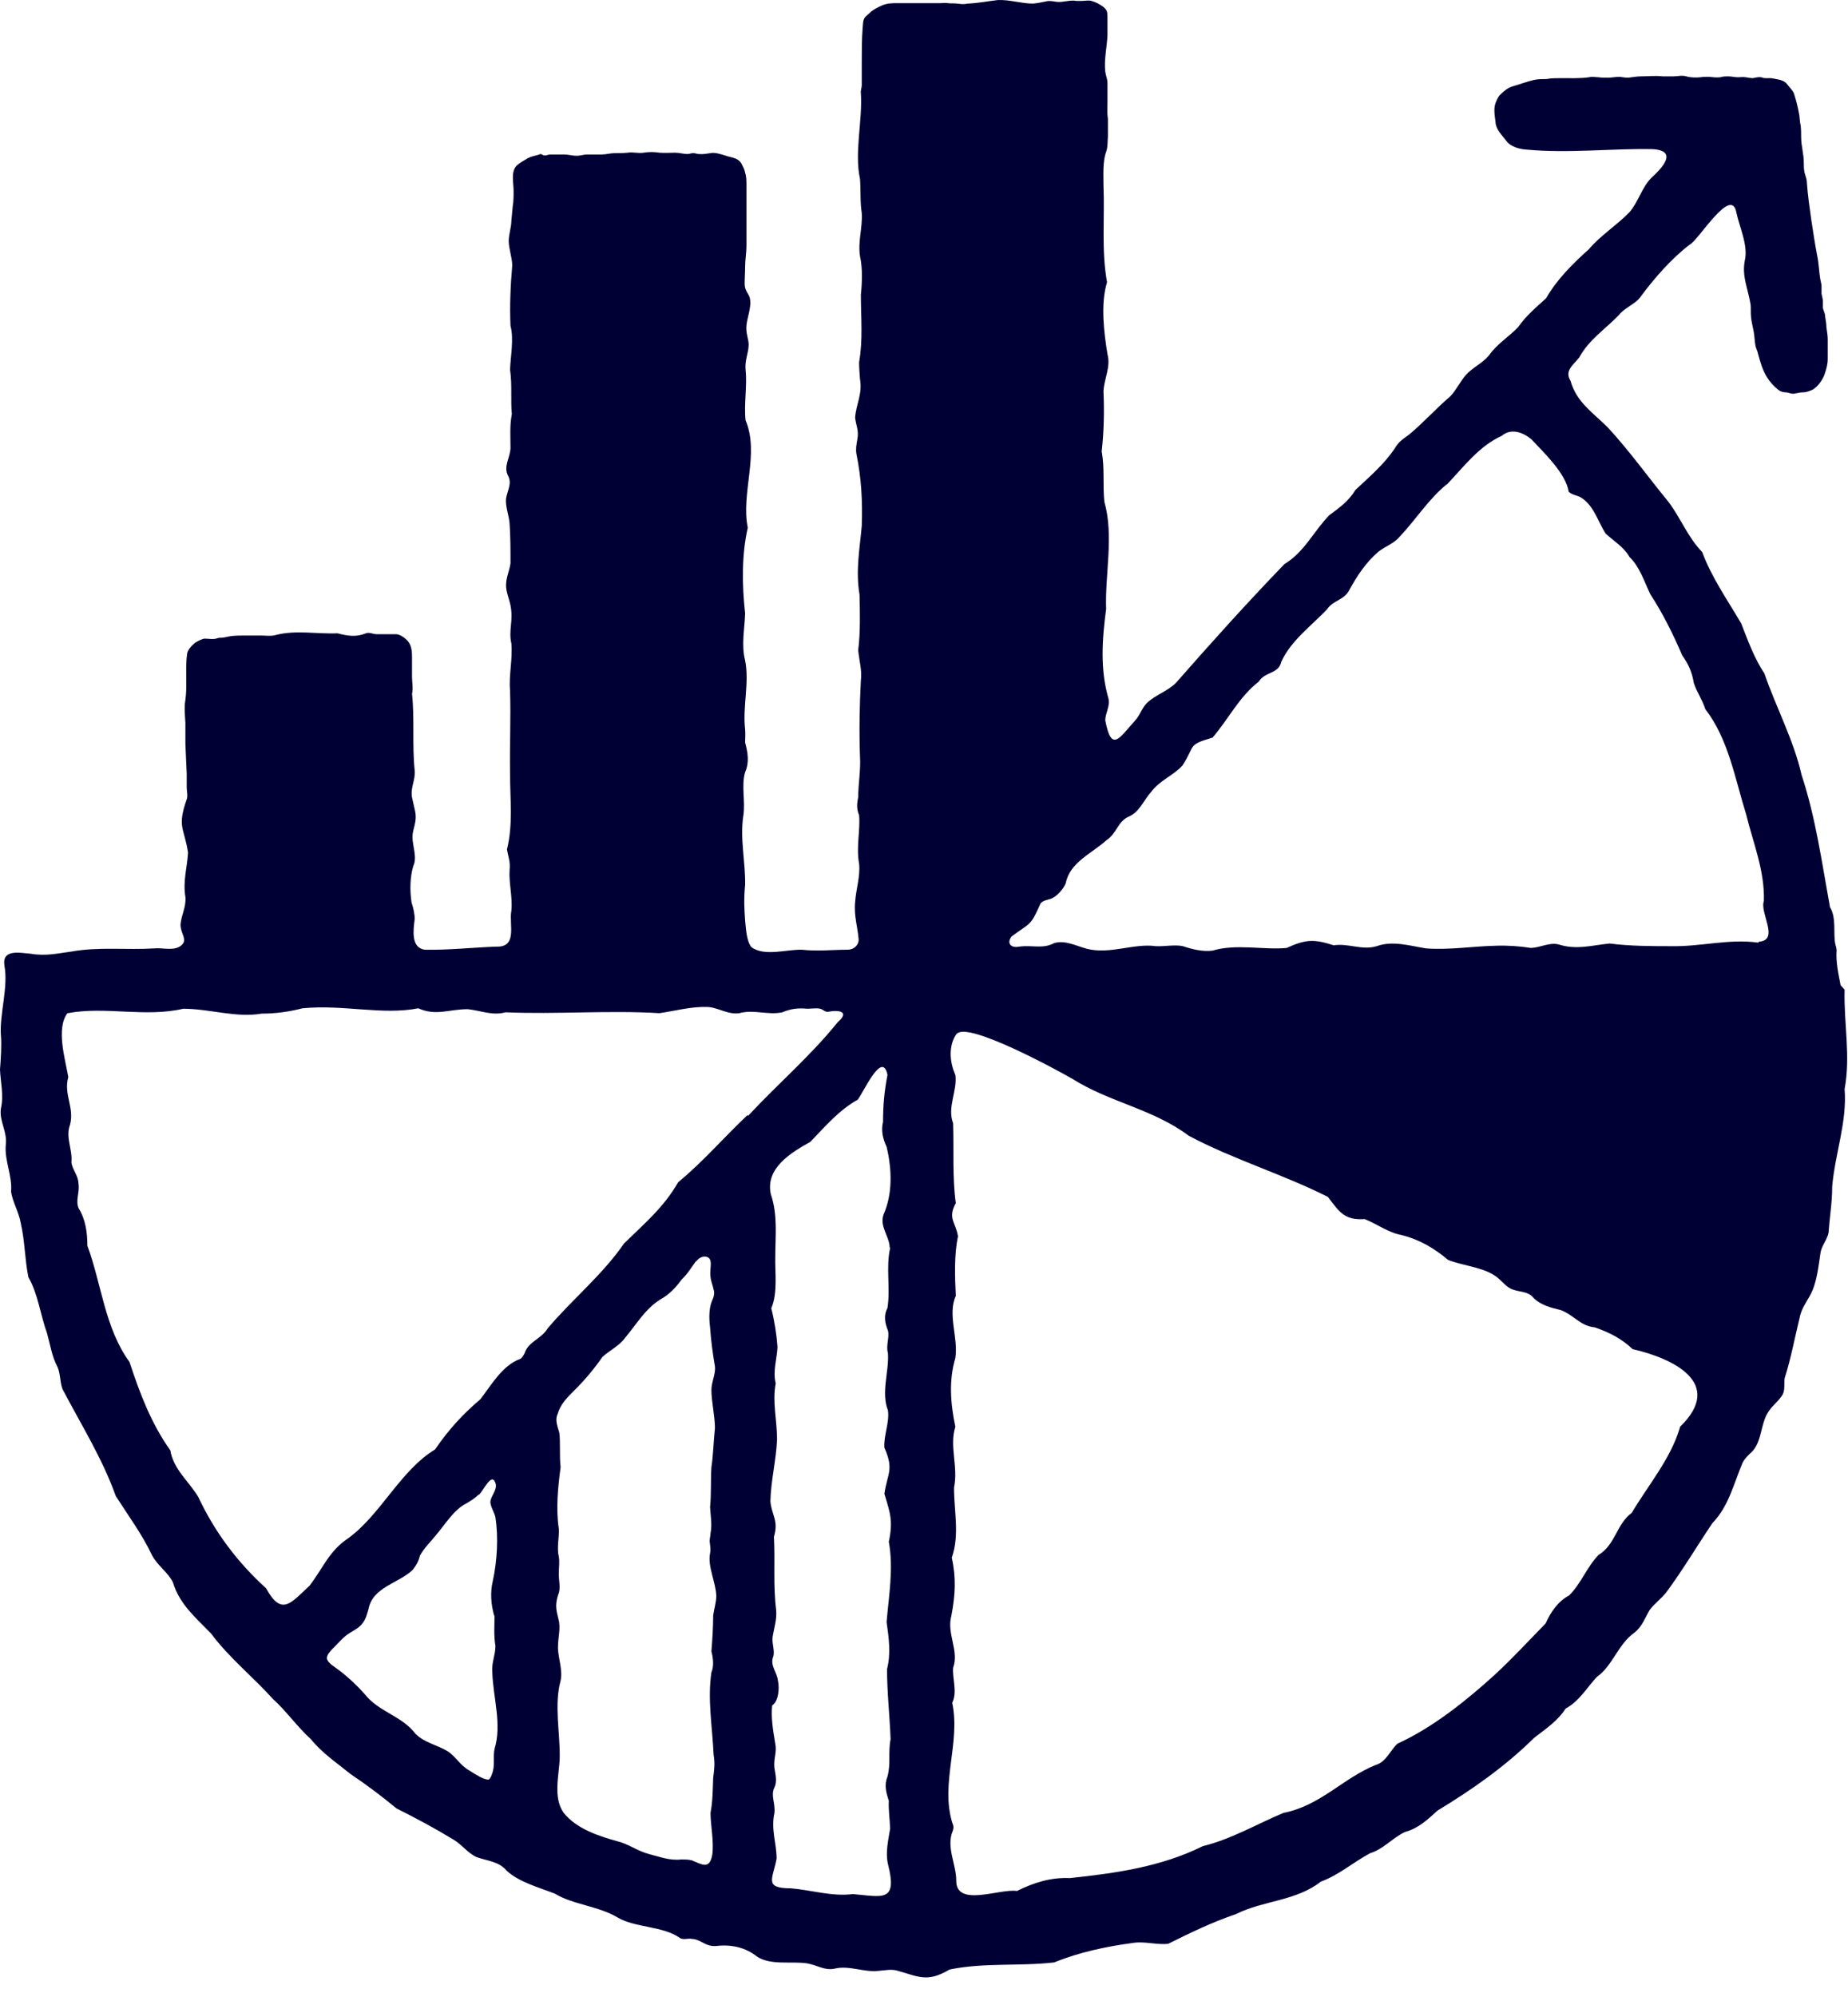 <svg width="50" height="54" viewBox="0 0 50 54" fill="none" xmlns="http://www.w3.org/2000/svg">
<path fill-rule="evenodd" clip-rule="evenodd" d="M49.8 26.641C49.74 26.329 49.668 26.017 49.692 25.693C49.692 25.645 49.668 25.573 49.656 25.525C49.596 25.237 49.692 24.817 49.512 24.529C49.296 23.341 49.128 22.117 48.744 20.953C48.528 20.005 48.048 19.117 47.736 18.205C47.472 17.821 47.28 17.293 47.112 16.861C46.74 16.225 46.308 15.613 46.056 14.929C45.66 14.521 45.48 14.017 45.144 13.573C44.592 12.901 44.088 12.193 43.5 11.557C43.092 11.149 42.66 10.885 42.492 10.297C42.324 10.021 42.564 9.877 42.732 9.661C42.984 9.193 43.44 8.893 43.8 8.521C43.956 8.317 44.232 8.233 44.376 8.041C44.736 7.549 45.228 6.985 45.72 6.613C45.948 6.505 46.848 5.005 46.98 5.749C47.064 6.145 47.304 6.637 47.208 7.045C47.124 7.477 47.292 7.789 47.364 8.233C47.376 8.341 47.364 8.461 47.376 8.569C47.388 8.701 47.424 8.833 47.448 8.965C47.472 9.097 47.472 9.217 47.496 9.349C47.508 9.421 47.556 9.493 47.568 9.577C47.628 9.793 47.688 10.009 47.808 10.201C47.892 10.333 47.988 10.441 48.108 10.537C48.168 10.585 48.24 10.609 48.312 10.609C48.384 10.609 48.468 10.657 48.54 10.645C48.624 10.633 48.696 10.609 48.78 10.609C48.876 10.609 48.96 10.573 49.044 10.537C49.188 10.453 49.32 10.261 49.368 10.117C49.416 9.973 49.452 9.853 49.452 9.697C49.452 9.517 49.452 9.349 49.452 9.169C49.452 9.061 49.428 8.953 49.416 8.845C49.416 8.749 49.392 8.641 49.38 8.545C49.38 8.461 49.332 8.401 49.32 8.317C49.32 8.257 49.32 8.197 49.32 8.149C49.32 8.077 49.296 8.017 49.284 7.945C49.284 7.873 49.284 7.801 49.284 7.741C49.284 7.681 49.26 7.609 49.248 7.537C49.212 7.321 49.212 7.117 49.164 6.901C49.104 6.589 49.056 6.265 49.008 5.953C48.96 5.617 48.912 5.281 48.888 4.945C48.888 4.849 48.852 4.765 48.828 4.681C48.804 4.585 48.804 4.489 48.804 4.393C48.804 4.165 48.732 3.937 48.732 3.709C48.732 3.601 48.732 3.505 48.72 3.397C48.696 3.301 48.696 3.217 48.684 3.121C48.66 2.989 48.636 2.869 48.6 2.737C48.576 2.665 48.564 2.605 48.54 2.533C48.516 2.473 48.492 2.449 48.456 2.401C48.408 2.353 48.372 2.293 48.324 2.245C48.228 2.149 48.036 2.137 47.916 2.113C47.868 2.113 47.808 2.113 47.76 2.113C47.712 2.113 47.688 2.101 47.652 2.089C47.568 2.077 47.508 2.101 47.424 2.113C47.364 2.113 47.304 2.101 47.232 2.089C47.16 2.077 47.1 2.089 47.016 2.089C46.932 2.089 46.848 2.065 46.764 2.065C46.692 2.065 46.62 2.065 46.548 2.089C46.44 2.101 46.344 2.089 46.236 2.077C46.152 2.077 46.08 2.077 46.008 2.089C45.888 2.101 45.756 2.101 45.624 2.065C45.504 2.029 45.396 2.065 45.276 2.065C45.18 2.065 45.084 2.065 44.988 2.065C44.784 2.041 44.592 2.065 44.4 2.065C44.28 2.065 44.172 2.089 44.052 2.101C43.98 2.101 43.908 2.089 43.824 2.077C43.716 2.077 43.608 2.101 43.5 2.101C43.416 2.101 43.332 2.101 43.248 2.089C43.164 2.089 43.08 2.065 42.996 2.089C42.744 2.125 42.48 2.113 42.228 2.113C42.096 2.113 41.976 2.113 41.844 2.137C41.736 2.137 41.616 2.137 41.508 2.161C41.304 2.209 41.112 2.281 40.908 2.341C40.8 2.377 40.704 2.449 40.62 2.533C40.56 2.581 40.536 2.629 40.5 2.701C40.392 2.905 40.44 3.085 40.464 3.313C40.476 3.505 40.644 3.661 40.752 3.805C40.872 3.973 41.112 4.033 41.304 4.045C42.444 4.153 43.608 4.009 44.724 4.033C45.42 4.081 44.952 4.561 44.676 4.813C44.424 5.065 44.328 5.461 44.088 5.737C43.74 6.097 43.308 6.361 42.984 6.745C42.552 7.129 42.12 7.561 41.832 8.065C41.556 8.317 41.292 8.533 41.076 8.845C40.824 9.109 40.5 9.301 40.284 9.613C40.104 9.829 39.84 9.937 39.66 10.141C39.504 10.321 39.408 10.537 39.24 10.717C38.856 11.041 38.496 11.449 38.112 11.761C37.944 11.881 37.836 11.953 37.74 12.121C37.452 12.553 37.056 12.889 36.672 13.249C36.492 13.549 36.24 13.729 35.964 13.933C35.544 14.365 35.292 14.929 34.752 15.253C33.744 16.297 32.772 17.377 31.824 18.457C31.608 18.685 31.272 18.781 31.032 19.009C30.888 19.153 30.84 19.357 30.696 19.501C30.276 19.969 30.072 20.353 29.904 19.477C29.904 19.285 30.048 19.081 29.988 18.877C29.76 18.085 29.82 17.281 29.928 16.465C29.892 15.541 30.144 14.485 29.88 13.573C29.832 13.105 29.892 12.673 29.808 12.205C29.868 11.665 29.88 11.113 29.856 10.585C29.868 10.249 30.06 9.925 29.964 9.577C29.868 8.989 29.772 8.221 29.952 7.633C29.796 6.757 29.892 5.905 29.856 5.017C29.856 4.729 29.832 4.369 29.928 4.105C29.976 3.973 29.964 3.829 29.976 3.685C29.976 3.529 29.976 3.373 29.976 3.217C29.952 3.061 29.964 2.917 29.964 2.761C29.964 2.593 29.964 2.413 29.964 2.245C29.964 2.137 29.916 2.041 29.904 1.933C29.868 1.609 29.952 1.261 29.964 0.949C29.964 0.781 29.964 0.613 29.964 0.457C29.964 0.325 29.952 0.265 29.844 0.181C29.748 0.109 29.652 0.061 29.532 0.025C29.436 0.001 29.364 0.025 29.268 0.025C29.22 0.025 29.172 0.025 29.124 0.025C28.944 -0.011 28.764 0.073 28.584 0.049C28.5 0.037 28.392 0.013 28.308 0.037C28.188 0.061 28.08 0.085 27.948 0.097C27.636 0.097 27.324 -0.011 27 0.001C26.688 0.037 26.472 0.085 26.184 0.097C26.064 0.121 26.004 0.109 25.896 0.097C25.812 0.085 25.728 0.097 25.644 0.085C25.584 0.073 25.512 0.085 25.452 0.085C25.26 0.085 25.068 0.085 24.864 0.085C24.66 0.085 24.48 0.085 24.288 0.085C24.132 0.085 24.012 0.085 23.868 0.145C23.76 0.193 23.616 0.265 23.544 0.337C23.508 0.373 23.448 0.421 23.412 0.457C23.34 0.541 23.352 0.661 23.34 0.757C23.316 1.057 23.316 1.369 23.316 1.681C23.316 1.813 23.316 1.945 23.316 2.077C23.316 2.149 23.316 2.233 23.316 2.305C23.316 2.377 23.28 2.449 23.292 2.521C23.34 3.265 23.112 4.117 23.268 4.837C23.292 5.149 23.268 5.461 23.316 5.761C23.34 6.169 23.208 6.517 23.268 6.925C23.34 7.249 23.328 7.621 23.292 7.969C23.292 8.581 23.352 9.181 23.244 9.793C23.244 9.937 23.256 10.105 23.268 10.249C23.34 10.657 23.16 10.933 23.136 11.293C23.16 11.509 23.244 11.641 23.196 11.881C23.172 12.013 23.148 12.145 23.172 12.277C23.304 12.925 23.34 13.537 23.316 14.221C23.256 14.881 23.148 15.433 23.256 16.081C23.268 16.573 23.28 17.089 23.22 17.581C23.244 17.857 23.328 18.133 23.292 18.397C23.256 19.069 23.244 19.777 23.268 20.461C23.292 20.809 23.22 21.193 23.22 21.553C23.184 21.733 23.172 21.865 23.244 22.045C23.28 22.453 23.16 22.909 23.244 23.353C23.28 23.701 23.16 24.037 23.136 24.397C23.1 24.769 23.208 25.081 23.232 25.405C23.232 25.561 23.1 25.681 22.932 25.681C22.512 25.681 22.128 25.729 21.696 25.681C21.288 25.669 20.676 25.873 20.328 25.609C20.196 25.441 20.184 25.117 20.16 24.889C20.136 24.553 20.124 24.313 20.16 23.929C20.172 23.305 20.016 22.681 20.112 22.057C20.172 21.673 20.052 21.241 20.16 20.881C20.28 20.605 20.232 20.353 20.16 20.077C20.16 19.957 20.172 19.837 20.16 19.717C20.088 19.117 20.28 18.457 20.16 17.857C20.052 17.437 20.148 17.005 20.16 16.585C20.076 15.829 20.064 15.001 20.232 14.269C20.04 13.345 20.556 12.265 20.172 11.365C20.124 10.921 20.22 10.429 20.172 9.997C20.148 9.733 20.256 9.541 20.256 9.313C20.256 9.181 20.172 8.989 20.196 8.797C20.22 8.545 20.388 8.185 20.244 7.957C20.184 7.861 20.148 7.789 20.148 7.669C20.148 7.513 20.16 7.369 20.16 7.213C20.16 7.021 20.196 6.841 20.196 6.649C20.196 6.241 20.196 5.833 20.196 5.425V5.005C20.196 4.885 20.196 4.777 20.16 4.669C20.148 4.585 20.1 4.501 20.064 4.429C20.016 4.345 19.968 4.321 19.896 4.285C19.8 4.249 19.704 4.237 19.608 4.201C19.488 4.165 19.344 4.117 19.224 4.141C19.116 4.153 19.032 4.177 18.912 4.165C18.864 4.165 18.816 4.141 18.756 4.141C18.696 4.141 18.648 4.165 18.6 4.165C18.492 4.165 18.384 4.129 18.264 4.129C18.12 4.129 17.988 4.141 17.844 4.129C17.688 4.105 17.568 4.105 17.412 4.129C17.268 4.153 17.124 4.105 16.98 4.129C16.86 4.141 16.752 4.141 16.632 4.141C16.512 4.141 16.404 4.177 16.284 4.177C16.152 4.177 16.02 4.177 15.888 4.177C15.792 4.177 15.696 4.213 15.6 4.213C15.492 4.213 15.372 4.177 15.264 4.177C15.192 4.177 15.12 4.177 15.048 4.177C14.988 4.177 14.94 4.177 14.88 4.177C14.832 4.177 14.784 4.213 14.724 4.201C14.688 4.201 14.652 4.165 14.628 4.165C14.604 4.165 14.568 4.189 14.556 4.189C14.46 4.213 14.352 4.237 14.268 4.285C14.172 4.345 14.076 4.393 13.992 4.465C13.812 4.633 13.896 4.933 13.896 5.161C13.896 5.305 13.896 5.449 13.872 5.581C13.86 5.713 13.848 5.833 13.836 5.965C13.836 6.145 13.764 6.337 13.764 6.517C13.764 6.709 13.848 6.937 13.86 7.165C13.812 7.717 13.788 8.269 13.812 8.809C13.908 9.169 13.812 9.637 13.8 9.997C13.86 10.405 13.812 10.813 13.848 11.197C13.788 11.521 13.812 11.785 13.812 12.121C13.8 12.385 13.62 12.601 13.74 12.853C13.86 13.069 13.74 13.225 13.692 13.477C13.668 13.693 13.776 13.957 13.788 14.161C13.812 14.521 13.812 14.869 13.812 15.229C13.788 15.433 13.692 15.601 13.692 15.829C13.692 16.009 13.776 16.189 13.812 16.369C13.896 16.789 13.752 17.041 13.836 17.401C13.872 17.845 13.764 18.241 13.8 18.673C13.824 19.453 13.788 20.125 13.8 20.929C13.8 21.613 13.884 22.309 13.716 22.969C13.752 23.173 13.812 23.305 13.788 23.521C13.764 23.881 13.872 24.253 13.836 24.625C13.764 24.985 14.016 25.621 13.428 25.597C12.792 25.621 12.132 25.693 11.496 25.681C11.112 25.633 11.184 25.141 11.22 24.853C11.22 24.709 11.184 24.553 11.136 24.409C11.088 24.097 11.088 23.725 11.184 23.413C11.292 23.185 11.16 22.873 11.16 22.633C11.16 22.405 11.292 22.237 11.232 21.937C11.208 21.817 11.172 21.685 11.148 21.565C11.1 21.289 11.244 21.097 11.22 20.833C11.148 20.149 11.22 19.441 11.148 18.757C11.184 18.613 11.148 18.457 11.148 18.313V17.821C11.148 17.641 11.148 17.485 11.04 17.341C10.968 17.257 10.836 17.161 10.728 17.149C10.608 17.149 10.488 17.149 10.368 17.149C10.308 17.149 10.248 17.149 10.188 17.149C10.092 17.149 9.996 17.089 9.9 17.125C9.636 17.233 9.408 17.197 9.132 17.125C8.568 17.149 8.004 17.029 7.452 17.173C7.332 17.209 7.188 17.185 7.068 17.185C6.936 17.185 6.804 17.185 6.66 17.185C6.528 17.185 6.396 17.185 6.276 17.197C6.168 17.209 6.084 17.245 5.964 17.245C5.916 17.245 5.88 17.257 5.844 17.269C5.748 17.293 5.64 17.269 5.532 17.269C5.448 17.281 5.34 17.341 5.268 17.389C5.196 17.449 5.076 17.569 5.064 17.677C5.028 17.917 5.04 18.157 5.04 18.397C5.04 18.637 5.04 18.745 5.016 18.925C4.98 19.129 5.004 19.333 5.016 19.549C5.016 19.741 5.016 19.921 5.016 20.113C5.028 20.389 5.04 20.653 5.052 20.929C5.052 21.049 5.052 21.181 5.052 21.301C5.052 21.385 5.088 21.529 5.052 21.613C4.788 22.369 4.98 22.369 5.088 23.053C5.064 23.461 4.944 23.833 5.016 24.253C5.04 24.529 4.908 24.733 4.884 24.997C4.884 25.261 5.088 25.405 4.908 25.561C4.716 25.729 4.404 25.621 4.176 25.645C3.444 25.693 2.676 25.597 1.944 25.729C1.572 25.777 1.248 25.861 0.828 25.789C0.528 25.765 0.048 25.657 0.12 26.113C0.228 26.689 -0.012 27.409 0.024 27.985C0.048 28.237 0.024 28.621 0 28.921C0.012 29.245 0.108 29.617 0.024 29.977C-0.024 30.325 0.204 30.601 0.156 30.961C0.12 31.393 0.336 31.789 0.3 32.221C0.336 32.497 0.516 32.785 0.564 33.085C0.672 33.553 0.672 34.069 0.768 34.537C1.032 34.993 1.092 35.557 1.272 36.049C1.356 36.349 1.404 36.685 1.56 36.973C1.644 37.165 1.62 37.453 1.716 37.609C2.208 38.545 2.772 39.445 3.132 40.453C3.468 40.981 3.852 41.497 4.116 42.061C4.272 42.349 4.56 42.529 4.68 42.793C4.86 43.381 5.292 43.741 5.712 44.173C6.192 44.821 6.852 45.349 7.38 45.937C7.74 46.261 8.052 46.705 8.412 47.029C8.724 47.413 9.108 47.665 9.492 47.977C9.924 48.265 10.32 48.565 10.728 48.901C11.256 49.165 11.772 49.441 12.264 49.741C12.492 49.873 12.636 50.089 12.876 50.209C13.152 50.317 13.5 50.329 13.704 50.581C14.04 50.893 14.58 51.037 15.012 51.205C15.504 51.505 16.2 51.541 16.716 51.853C17.184 52.129 17.952 52.081 18.396 52.405C18.504 52.465 18.612 52.405 18.72 52.429C18.972 52.441 19.08 52.645 19.38 52.621C19.776 52.573 20.172 52.657 20.484 52.909C20.856 53.149 21.396 53.029 21.828 53.089C22.116 53.137 22.308 53.293 22.584 53.233C22.98 53.137 23.376 53.341 23.772 53.293C23.94 53.281 24.096 53.245 24.252 53.281C24.864 53.449 25.08 53.617 25.692 53.257C26.616 53.065 27.588 53.173 28.524 53.065C29.196 52.789 29.94 52.633 30.66 52.537C30.972 52.489 31.308 52.597 31.608 52.561C32.208 52.261 32.808 51.973 33.444 51.757C34.188 51.385 35.064 51.409 35.736 50.881C36.228 50.701 36.6 50.365 37.068 50.113C37.428 50.005 37.68 49.693 38.016 49.537C38.376 49.441 38.628 49.201 38.892 48.961C39.84 48.385 40.716 47.773 41.508 46.993C41.832 46.741 42.144 46.537 42.36 46.201C42.72 46.009 42.936 45.637 43.2 45.349C43.632 45.049 43.776 44.461 44.22 44.149C44.436 43.981 44.508 43.741 44.64 43.525C44.772 43.357 44.952 43.225 45.084 43.057C45.528 42.457 45.912 41.809 46.332 41.185C46.776 40.729 46.908 40.117 47.148 39.553C47.196 39.457 47.268 39.385 47.34 39.313C47.688 39.037 47.616 38.497 47.856 38.161C47.964 37.993 48.144 37.873 48.24 37.693C48.3 37.561 48.264 37.393 48.288 37.261C48.456 36.733 48.552 36.205 48.684 35.665C48.732 35.401 48.852 35.245 48.96 35.053C49.164 34.705 49.2 34.225 49.26 33.853C49.296 33.673 49.44 33.517 49.476 33.325C49.5 32.905 49.572 32.545 49.572 32.089C49.644 31.213 49.98 30.337 49.908 29.449C50.076 28.549 49.884 27.685 49.908 26.761L49.8 26.641ZM13.38 43.693C13.38 43.933 13.356 44.221 13.404 44.509C13.404 44.761 13.296 44.953 13.32 45.229C13.344 45.913 13.584 46.633 13.38 47.293C13.332 47.521 13.404 47.749 13.308 47.977C13.296 48.025 13.248 48.133 13.2 48.121C13.056 48.109 12.84 47.965 12.708 47.881C12.444 47.737 12.336 47.497 12.108 47.353C11.832 47.185 11.484 47.125 11.244 46.885C10.872 46.393 10.248 46.297 9.864 45.805C9.66 45.577 9.432 45.361 9.18 45.169C9.06 45.073 8.868 44.977 8.844 44.845C8.844 44.749 8.916 44.677 8.976 44.605C9.132 44.461 9.276 44.269 9.456 44.161C9.588 44.077 9.72 44.017 9.816 43.885C9.9 43.777 9.936 43.633 9.972 43.501C10.092 42.913 10.776 42.817 11.16 42.457C11.268 42.325 11.328 42.205 11.364 42.061C11.484 41.845 11.688 41.653 11.856 41.437C12.084 41.161 12.3 40.813 12.612 40.657C12.732 40.585 12.852 40.513 12.948 40.417H12.96C13.092 40.297 13.32 39.757 13.416 40.141C13.44 40.333 13.236 40.501 13.272 40.657C13.296 40.789 13.38 40.909 13.404 41.029C13.488 41.569 13.452 42.205 13.332 42.757C13.26 43.057 13.284 43.381 13.368 43.681L13.38 43.693ZM19.248 45.217C19.14 45.961 19.272 46.681 19.308 47.449C19.344 47.677 19.332 47.809 19.296 48.073C19.284 48.385 19.284 48.709 19.224 49.021C19.224 49.357 19.32 49.789 19.272 50.149C19.2 50.557 19.008 50.425 18.72 50.305C18.624 50.281 18.528 50.281 18.432 50.281C18.12 50.317 17.856 50.209 17.568 50.137C17.244 50.053 17.004 49.861 16.704 49.789C16.188 49.645 15.6 49.453 15.252 49.021C14.952 48.601 15.132 47.989 15.144 47.533C15.156 46.849 14.988 46.105 15.168 45.445C15.228 45.157 15.108 44.857 15.096 44.569C15.096 44.245 15.18 44.029 15.108 43.777C15.084 43.669 15.048 43.549 15.048 43.429C15.048 43.309 15.072 43.213 15.108 43.105C15.18 42.937 15.108 42.709 15.12 42.529C15.12 42.385 15.144 42.241 15.12 42.097C15.06 41.857 15.132 41.569 15.12 41.341C15.036 40.801 15.096 40.213 15.168 39.673C15.132 39.385 15.168 38.989 15.132 38.737C15.084 38.569 15.012 38.401 15.084 38.245C15.168 37.957 15.348 37.789 15.564 37.573C15.828 37.309 16.08 37.009 16.296 36.697C16.488 36.517 16.752 36.397 16.908 36.181C17.232 35.797 17.448 35.401 17.868 35.137C18.108 35.005 18.288 34.813 18.444 34.597C18.6 34.453 18.696 34.285 18.828 34.105H18.84C18.96 33.937 19.2 33.937 19.224 34.105C19.248 34.213 19.2 34.393 19.224 34.525C19.236 34.657 19.284 34.753 19.308 34.873C19.344 34.969 19.308 35.089 19.26 35.185C19.188 35.365 19.176 35.617 19.212 35.893C19.236 36.253 19.284 36.601 19.344 36.949C19.368 37.153 19.248 37.369 19.248 37.585C19.248 37.897 19.344 38.293 19.344 38.617C19.308 38.941 19.296 39.373 19.248 39.673C19.224 40.033 19.248 40.393 19.212 40.753C19.224 40.981 19.272 41.233 19.224 41.461C19.224 41.521 19.2 41.605 19.2 41.677C19.212 41.797 19.236 41.881 19.212 42.001C19.14 42.361 19.368 42.781 19.38 43.153C19.38 43.321 19.32 43.513 19.296 43.681C19.296 43.993 19.272 44.365 19.248 44.653C19.296 44.845 19.32 45.037 19.248 45.229V45.217ZM20.22 30.157C19.584 30.757 19.032 31.405 18.348 31.969C17.964 32.641 17.448 33.073 16.884 33.625C16.296 34.477 15.492 35.125 14.82 35.917C14.652 36.205 14.292 36.277 14.196 36.589C14.172 36.637 14.124 36.721 14.076 36.745C13.584 36.925 13.296 37.453 12.996 37.837C12.516 38.245 12.132 38.665 11.772 39.193C10.824 39.769 10.296 40.969 9.408 41.605C8.904 41.941 8.736 42.409 8.376 42.877C7.872 43.345 7.62 43.717 7.2 42.949C6.42 42.241 5.808 41.425 5.364 40.477C5.112 40.057 4.692 39.733 4.608 39.217C4.092 38.497 3.78 37.669 3.504 36.829C2.832 35.905 2.748 34.717 2.364 33.685C2.364 33.325 2.316 32.977 2.124 32.665C2.04 32.449 2.16 32.245 2.124 32.017C2.124 31.789 1.956 31.633 1.932 31.429C1.968 31.081 1.764 30.757 1.896 30.409C2.016 29.941 1.716 29.593 1.848 29.125C1.764 28.633 1.512 27.817 1.824 27.397H1.836C2.844 27.205 3.936 27.517 4.956 27.277C5.676 27.277 6.384 27.529 7.08 27.409C7.452 27.409 7.812 27.361 8.184 27.265C9.3 27.157 10.344 27.457 11.316 27.265C11.808 27.481 12.132 27.289 12.66 27.289C13.056 27.337 13.32 27.469 13.68 27.373C15.048 27.433 16.464 27.313 17.844 27.397C18.252 27.337 18.696 27.217 19.116 27.229C19.416 27.229 19.68 27.445 20.004 27.397C20.4 27.289 20.772 27.457 21.168 27.373C21.396 27.277 21.588 27.253 21.84 27.277C21.972 27.277 22.164 27.241 22.248 27.301C22.296 27.325 22.332 27.361 22.392 27.361C22.692 27.301 23.004 27.349 22.668 27.637C21.936 28.549 21.048 29.305 20.244 30.169L20.22 30.157ZM24.084 33.745C23.964 34.285 24.096 34.825 24.012 35.365C23.904 35.569 23.94 35.773 24.024 35.977C24.072 36.157 23.964 36.385 24.024 36.589C24.06 37.081 23.832 37.645 24.024 38.137C24.072 38.461 23.904 38.821 23.928 39.145C24.192 39.745 24.012 39.829 23.928 40.393C24.084 40.909 24.168 41.125 24.048 41.689C24.18 42.421 24.048 43.141 23.988 43.861C24.048 44.281 24.108 44.713 24 45.133C24 45.769 24.072 46.393 24.096 47.029C24.024 47.401 24.108 47.677 24.012 48.037C23.916 48.277 23.976 48.469 24.048 48.697C24.036 48.949 24.072 49.165 24.084 49.441C24.036 49.753 23.952 50.089 24.024 50.401C24.288 51.445 23.892 51.289 23.076 51.217C22.512 51.289 21.96 51.109 21.396 51.061C20.652 51.061 20.916 50.797 21.012 50.257C21.012 49.849 20.856 49.465 20.952 49.033C20.988 48.769 20.844 48.553 20.952 48.337C21.036 48.157 20.976 47.977 20.952 47.797C20.928 47.545 21.024 47.377 20.976 47.149C20.916 46.801 20.856 46.429 20.892 46.117C21.06 46.009 21.096 45.661 21.048 45.445C21.024 45.217 20.832 45.037 20.916 44.809C20.976 44.653 20.88 44.449 20.904 44.269C20.94 44.029 21.024 43.789 21 43.537C20.916 42.889 20.976 42.193 20.94 41.557C21.072 41.113 20.88 40.981 20.844 40.597C20.856 40.045 21 39.481 21.024 38.929C21.024 38.389 20.892 37.921 20.988 37.405C20.904 37.081 21.024 36.733 21.036 36.421C21.012 36.085 20.952 35.701 20.868 35.377C21.048 34.957 20.964 34.405 20.976 33.985C20.976 33.421 21.048 32.857 20.856 32.293C20.7 31.585 21.408 31.165 21.924 30.877C22.32 30.469 22.68 30.037 23.184 29.749H23.196C23.34 29.593 23.868 28.369 24.012 29.065C23.928 29.497 23.892 29.881 23.892 30.337C23.832 30.577 23.892 30.805 23.988 31.009C24.132 31.609 24.156 32.281 23.904 32.845C23.796 33.169 24.06 33.421 24.072 33.733L24.084 33.745ZM45.444 38.629C45.192 39.457 44.592 40.165 44.148 40.909C43.728 41.221 43.716 41.761 43.248 42.049C42.936 42.373 42.78 42.817 42.456 43.141C42.156 43.297 41.952 43.597 41.82 43.897C41.352 44.377 40.92 44.845 40.44 45.289C39.66 45.997 38.76 46.717 37.812 47.149C37.62 47.317 37.512 47.641 37.224 47.725C36.348 48.073 35.724 48.829 34.728 49.021C34.008 49.321 33.324 49.729 32.544 49.921C31.404 50.485 30.18 50.653 28.944 50.785C28.44 50.761 27.972 50.905 27.516 51.133C27.048 51.061 25.86 51.589 25.872 50.845C25.872 50.413 25.596 49.945 25.776 49.513C25.812 49.417 25.8 49.369 25.764 49.285C25.44 48.217 25.992 47.125 25.764 46.045C25.908 45.745 25.764 45.397 25.788 45.097C25.956 44.641 25.608 44.173 25.74 43.693C25.848 43.129 25.872 42.661 25.752 42.121C25.968 41.497 25.812 40.885 25.812 40.225C25.932 39.661 25.68 39.109 25.848 38.581C25.716 37.945 25.668 37.333 25.848 36.721C25.932 36.169 25.632 35.545 25.86 35.041C25.836 34.537 25.812 33.925 25.92 33.433C25.86 33.049 25.632 32.953 25.86 32.533C25.764 31.837 25.812 31.093 25.788 30.373C25.62 29.941 25.908 29.497 25.848 29.065C25.692 28.717 25.656 28.273 25.884 27.949H25.896C26.208 27.637 28.536 28.897 29.016 29.173C30.024 29.809 31.2 29.989 32.16 30.709C33.348 31.345 34.716 31.753 35.928 32.365C36.24 32.773 36.372 33.001 36.924 32.965C37.26 33.097 37.548 33.325 37.92 33.397C38.412 33.517 38.808 33.757 39.18 34.069C39.576 34.225 40.08 34.261 40.416 34.477C40.584 34.573 40.692 34.741 40.836 34.825C41.052 34.957 41.328 34.885 41.496 35.101C41.688 35.293 41.976 35.365 42.228 35.425C42.6 35.569 42.756 35.857 43.152 35.893C43.56 36.037 43.884 36.205 44.172 36.481C45.276 36.733 46.668 37.405 45.456 38.581L45.444 38.629ZM47.568 25.489C46.788 25.381 46.02 25.597 45.252 25.585C44.664 25.585 44.124 25.585 43.548 25.513C43.068 25.561 42.648 25.693 42.168 25.537C41.916 25.477 41.688 25.621 41.424 25.633C41.112 25.585 40.788 25.561 40.476 25.573C39.864 25.585 39.216 25.693 38.58 25.645C38.136 25.573 37.68 25.429 37.248 25.585C36.852 25.705 36.492 25.501 36.084 25.561C35.556 25.393 35.34 25.393 34.812 25.633C34.2 25.693 33.444 25.513 32.808 25.705C32.544 25.741 32.256 25.669 32.004 25.585C31.788 25.537 31.512 25.597 31.272 25.585C30.684 25.501 30.036 25.813 29.412 25.657C29.1 25.573 28.824 25.417 28.524 25.501C28.212 25.669 27.936 25.549 27.576 25.597C27.348 25.645 27.228 25.501 27.372 25.321C27.888 24.937 27.876 25.057 28.152 24.433C28.212 24.349 28.332 24.337 28.44 24.301C28.596 24.241 28.776 24.037 28.836 23.881C28.944 23.317 29.544 23.077 29.94 22.717C30.216 22.537 30.24 22.213 30.54 22.081C30.828 21.961 30.936 21.649 31.14 21.421C31.38 21.097 31.74 20.977 31.992 20.701C32.352 20.149 32.112 20.149 32.808 19.945C33.24 19.441 33.528 18.841 34.056 18.433C34.224 18.157 34.596 18.229 34.668 17.893C34.932 17.317 35.484 16.921 35.904 16.477C36.06 16.237 36.372 16.225 36.504 15.961C36.72 15.565 36.96 15.205 37.296 14.917C37.5 14.761 37.716 14.701 37.884 14.497C38.304 14.053 38.64 13.513 39.132 13.105H39.144C39.612 12.613 40.02 12.061 40.632 11.785C40.884 11.569 41.208 11.689 41.436 11.881C41.772 12.241 42.36 12.793 42.444 13.297C42.516 13.369 42.636 13.393 42.732 13.429C43.116 13.633 43.224 14.089 43.44 14.425C43.656 14.629 43.932 14.785 44.088 15.061C44.364 15.325 44.484 15.721 44.652 16.069C44.988 16.585 45.264 17.137 45.516 17.725C45.696 17.977 45.78 18.181 45.828 18.469C45.912 18.721 46.056 18.913 46.14 19.177C46.764 19.981 46.944 21.061 47.244 22.021C47.436 22.801 47.748 23.545 47.724 24.361C47.604 24.685 48.156 25.417 47.592 25.465L47.568 25.489Z" fill="#010035"/>
</svg>
